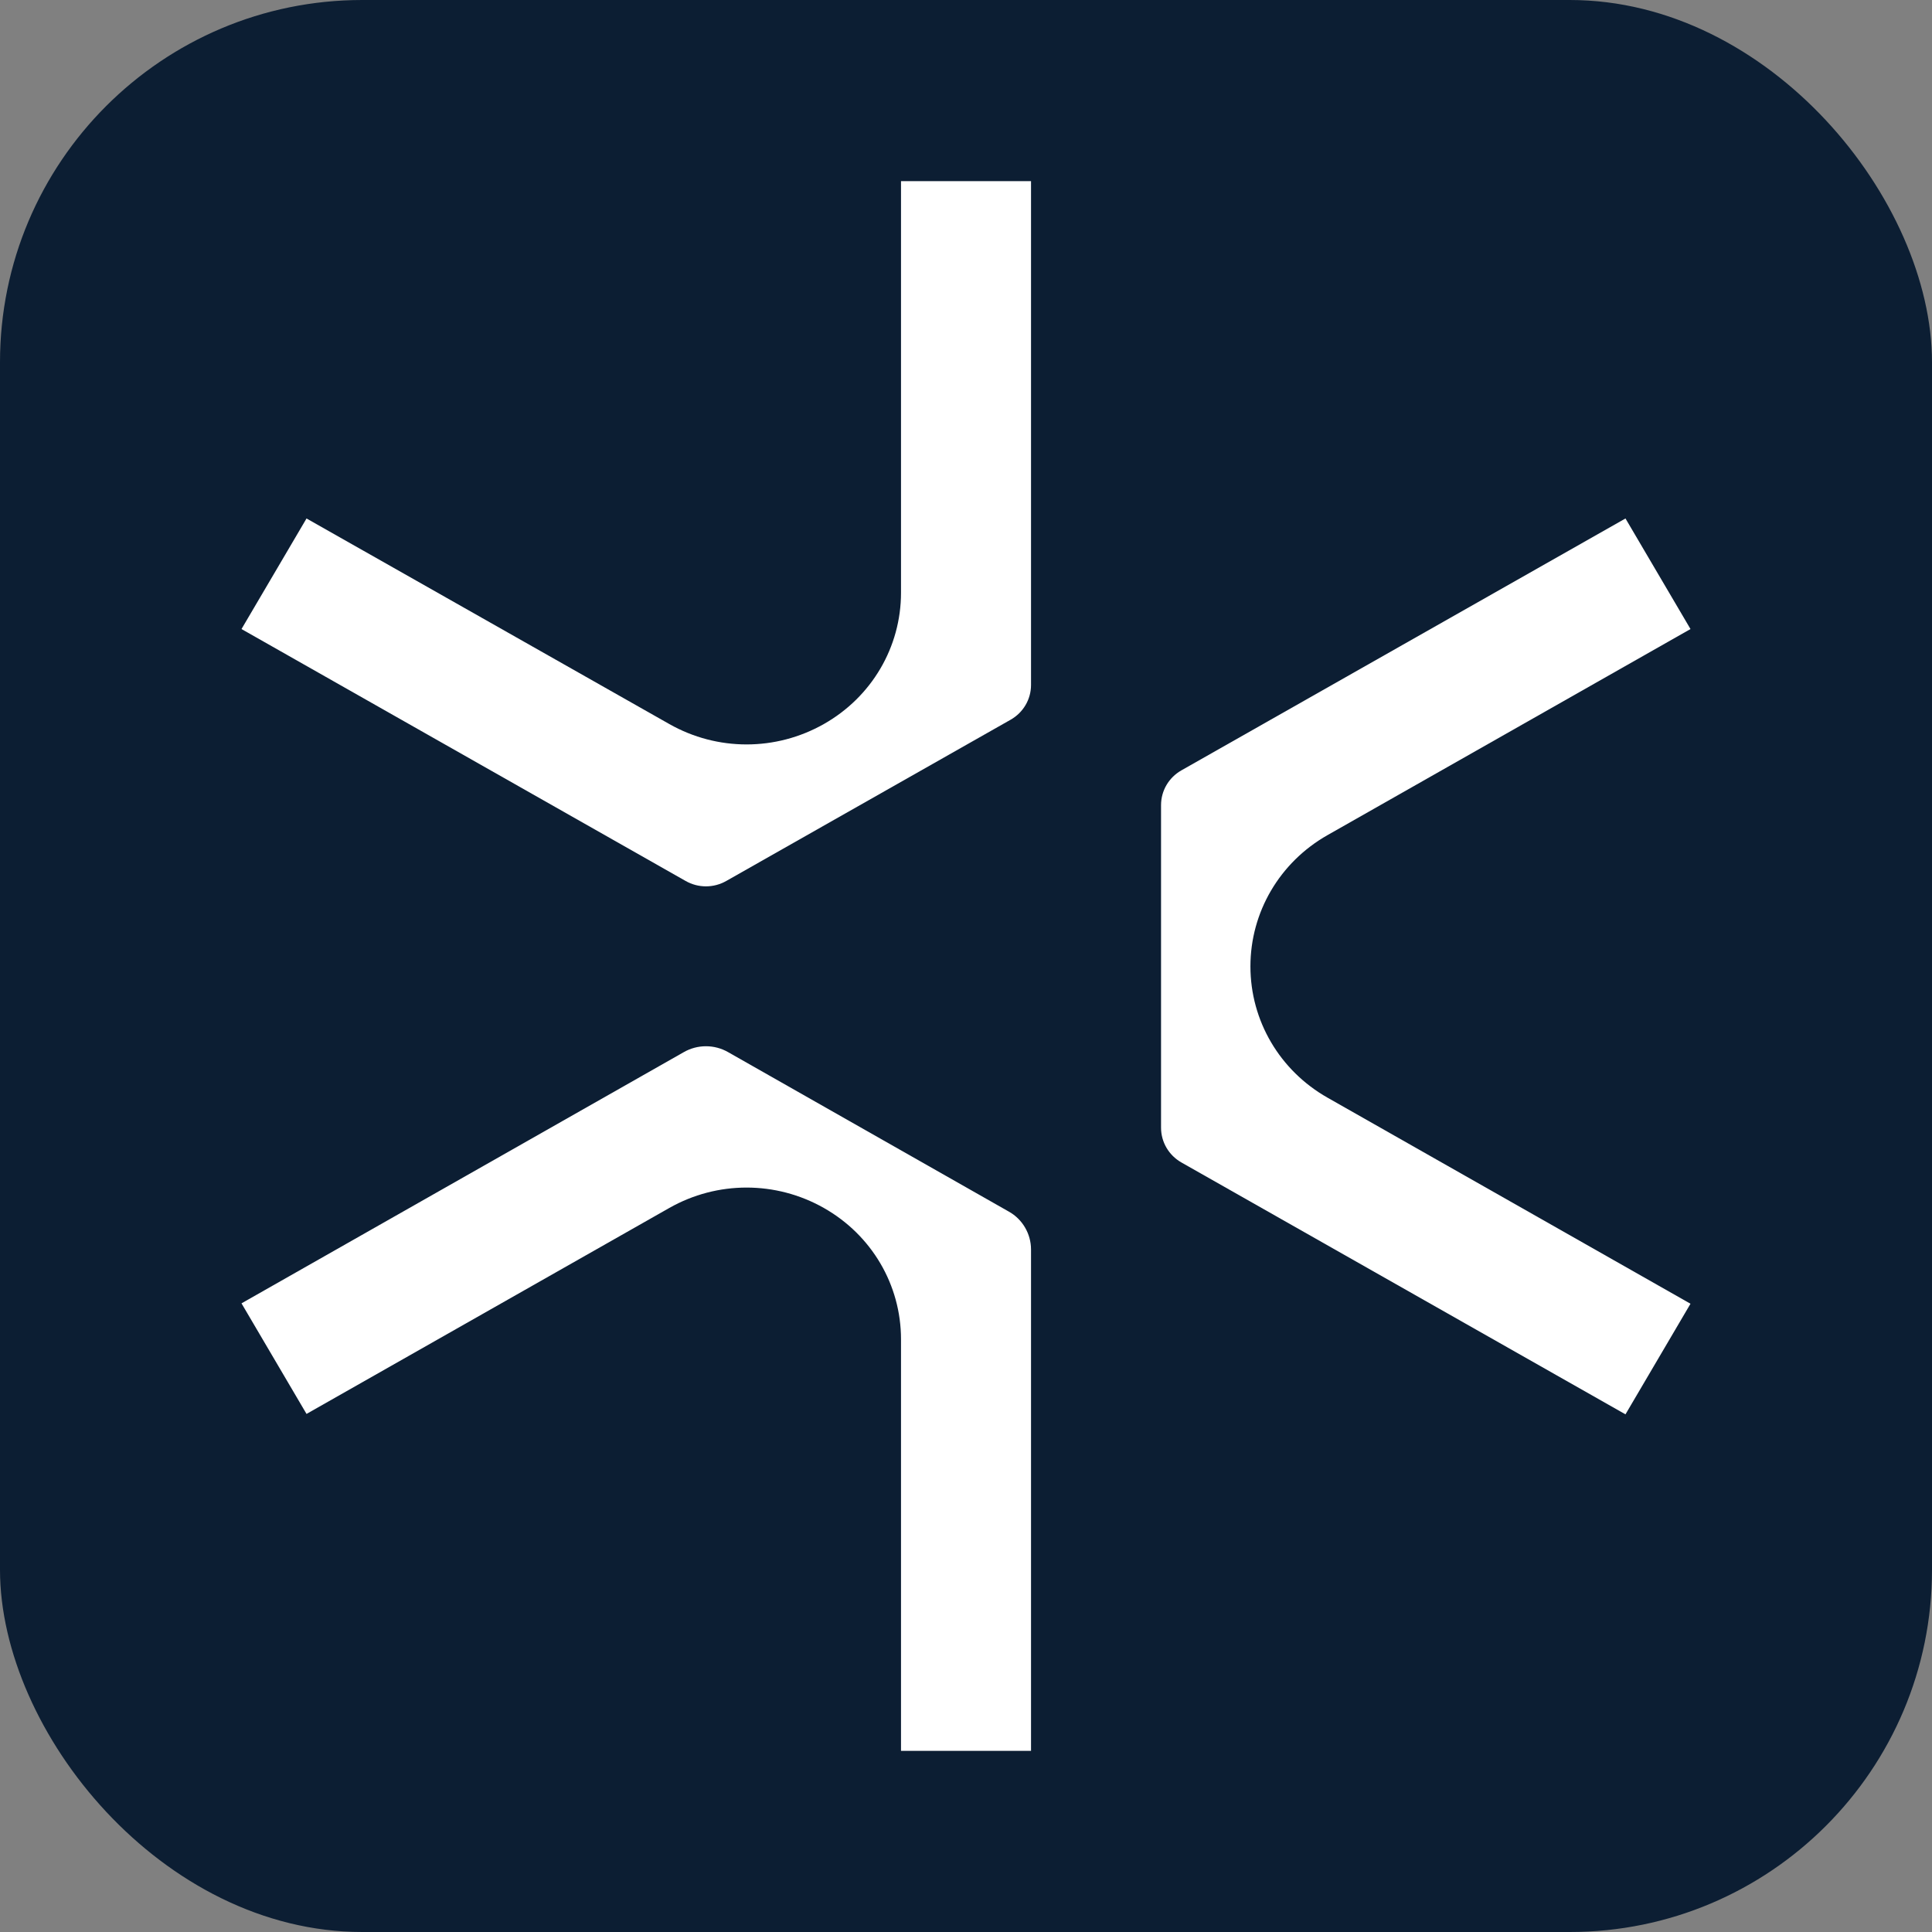 <svg width="64" height="64" viewBox="0 0 64 64" fill="none" xmlns="http://www.w3.org/2000/svg">
<rect x="0" y="0" width="64" height="64" fill="#808080" stroke="none"/>
<rect width="64" height="64" rx="12" fill="#0C1E33"/>
<path d="M34.154 6H29.847V19.635C29.847 21.433 28.878 23.087 27.289 23.986C25.701 24.885 23.762 24.885 22.174 23.986L10.154 17.175L8 20.838L22.712 29.183C23.13 29.421 23.641 29.421 24.059 29.183L33.481 23.84C33.898 23.602 34.154 23.166 34.154 22.69V6Z" fill="white"/>
<path d="M53.846 46.852L56 43.188L43.98 36.364C42.392 35.465 41.422 33.812 41.422 32.013C41.422 30.215 42.392 28.561 43.98 27.662L56 20.838L53.846 17.175L39.134 25.52C38.717 25.758 38.461 26.194 38.461 26.67V37.356C38.461 37.832 38.717 38.269 39.134 38.507L53.846 46.852Z" fill="white"/>
<path d="M8 43.175L10.154 46.838L22.174 40.014C23.762 39.115 25.701 39.115 27.289 40.014C28.878 40.913 29.847 42.567 29.847 44.365V58H34.154V41.39C34.154 40.874 33.871 40.385 33.414 40.133L24.126 34.857C23.668 34.592 23.103 34.592 22.645 34.857L8 43.175Z" fill="white"/>
</svg>
